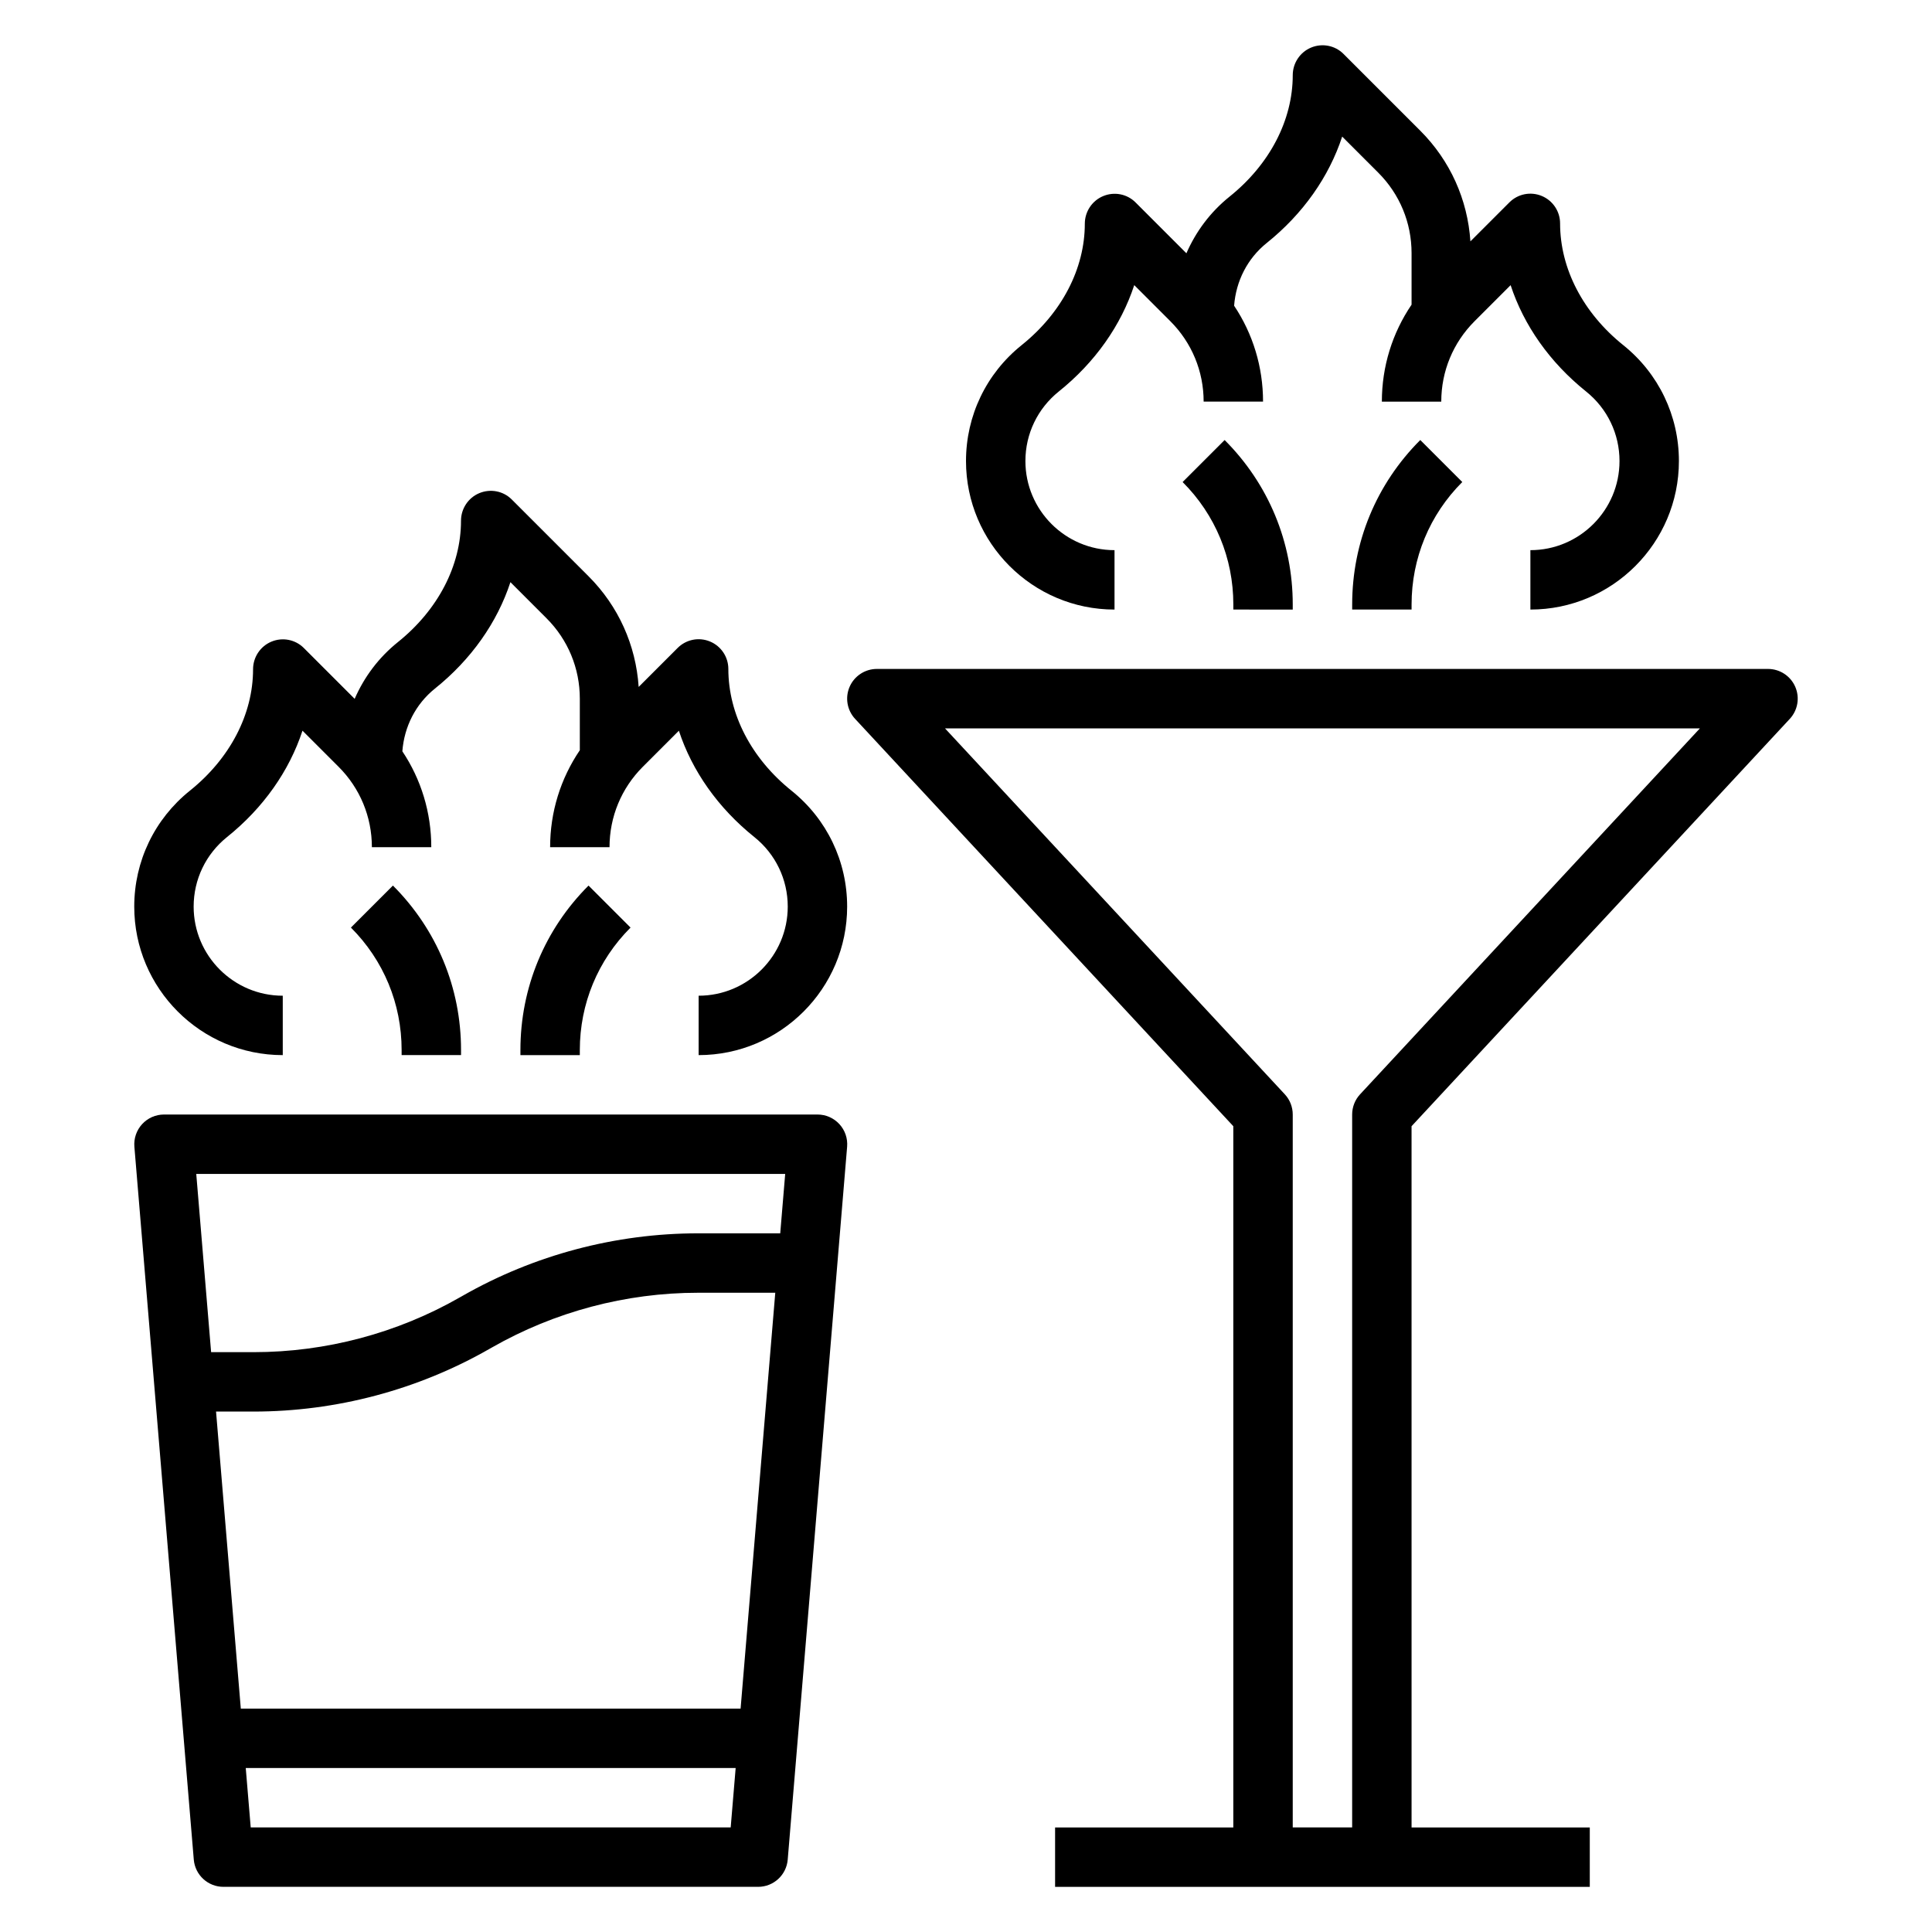 <?xml version="1.0" encoding="UTF-8"?>
<!-- Uploaded to: ICON Repo, www.iconrepo.com, Generator: ICON Repo Mixer Tools -->
<svg fill="#000000" width="800px" height="800px" version="1.1" viewBox="144 144 512 512" xmlns="http://www.w3.org/2000/svg">
 <g>
  <path d="m360.64 439.36h-173.18c-2.203 0-4.297 0.922-5.793 2.543-1.488 1.621-2.234 3.785-2.055 5.984l15.742 188.93c0.348 4.082 3.758 7.215 7.852 7.215h141.7c4.094 0 7.504-3.133 7.848-7.219l15.742-188.93c0.18-2.195-0.559-4.359-2.055-5.984-1.492-1.617-3.586-2.539-5.793-2.539zm-8.555 15.742-1.316 15.742h-21.75c-21.883 0-43.492 5.738-62.457 16.578-0.008 0-0.676 0.379-0.684 0.387-16.617 9.504-35.527 14.527-54.672 14.527h-11.258l-3.938-47.23zm-150.83 62.977h9.941c21.883 0 43.492-5.738 62.457-16.578 0.008 0 0.676-0.379 0.684-0.387 16.629-9.5 35.535-14.523 54.68-14.523h20.438l-9.188 110.21-132.45 0.004zm9.188 110.21-1.316-15.742h129.83l-1.316 15.742z"/>
  <path d="m353.77 353.55c-10.648-8.543-16.75-20.281-16.75-32.27 0-3.18-1.922-6.055-4.856-7.273-2.953-1.227-6.32-0.551-8.582 1.707l-10.328 10.328c-0.738-11.082-5.359-21.402-13.289-29.332l-20.355-20.355c-2.25-2.25-5.637-2.891-8.582-1.668-2.938 1.219-4.856 4.125-4.856 7.312 0 11.918-6.102 23.648-16.75 32.188-5.07 4.07-8.918 9.242-11.43 15.012l-13.484-13.484c-2.258-2.25-5.644-2.898-8.582-1.668-2.938 1.223-4.859 4.125-4.859 7.312 0 11.918-6.102 23.648-16.75 32.188-9.371 7.519-14.738 18.715-14.738 30.711 0 21.703 17.656 39.359 39.359 39.359v-15.742c-13.02 0-23.617-10.598-23.617-23.617 0-7.203 3.227-13.918 8.848-18.43 9.621-7.715 16.492-17.523 19.996-28.191l9.566 9.566c5.691 5.691 8.824 13.266 8.824 21.312h15.742c0-9.18-2.684-17.957-7.668-25.418 0.496-6.504 3.504-12.5 8.645-16.625 9.621-7.715 16.492-17.523 19.996-28.191l9.566 9.566c5.688 5.688 8.824 13.262 8.824 21.305v13.664c-5.109 7.527-7.871 16.398-7.871 25.695h15.742c0-8.047 3.133-15.617 8.824-21.309l9.555-9.555c3.496 10.652 10.375 20.461 20.004 28.184 5.621 4.508 8.848 11.223 8.848 18.426 0 13.02-10.598 23.617-23.617 23.617v15.742c21.703 0 39.359-17.656 39.359-39.359 0.004-11.996-5.367-23.191-14.734-30.707z"/>
  <path d="m311.1 389.82-11.133-11.133c-11.645 11.637-18.051 27.113-18.051 43.582v1.344h15.742v-1.348c0.004-12.262 4.773-23.777 13.441-32.445z"/>
  <path d="m266.18 423.61v-1.348c0-16.461-6.406-31.938-18.051-43.578l-11.133 11.133c8.668 8.668 13.438 20.184 13.438 32.449v1.344z"/>
  <path d="m439.36 305.54v-15.742c-13.02 0-23.617-10.598-23.617-23.617 0-7.203 3.227-13.918 8.848-18.43 9.621-7.715 16.492-17.523 19.996-28.191l9.566 9.566c5.688 5.691 8.824 13.266 8.824 21.309h15.742c0-9.18-2.684-17.957-7.668-25.418 0.496-6.504 3.504-12.5 8.645-16.625 9.621-7.715 16.492-17.523 19.996-28.191l9.566 9.566c5.688 5.691 8.82 13.262 8.82 21.309v13.664c-5.109 7.527-7.871 16.398-7.871 25.695h15.742c0-8.047 3.133-15.617 8.824-21.309l9.555-9.555c3.496 10.652 10.375 20.461 20.004 28.184 5.625 4.508 8.852 11.223 8.852 18.426 0 13.02-10.598 23.617-23.617 23.617v15.742c21.703 0 39.359-17.656 39.359-39.359 0-11.996-5.367-23.191-14.738-30.707-10.648-8.543-16.75-20.281-16.75-32.27 0-3.18-1.922-6.055-4.856-7.273-2.953-1.227-6.328-0.551-8.582 1.707l-10.328 10.328c-0.738-11.082-5.359-21.402-13.289-29.332l-20.355-20.355c-2.25-2.25-5.644-2.891-8.582-1.668-2.934 1.219-4.856 4.121-4.856 7.312 0 11.918-6.102 23.648-16.75 32.188-5.07 4.07-8.918 9.242-11.43 15.012l-13.484-13.484c-2.25-2.25-5.637-2.898-8.582-1.668-2.938 1.219-4.856 4.125-4.856 7.312 0 11.918-6.102 23.648-16.75 32.188-9.371 7.519-14.738 18.711-14.738 30.711 0 21.703 17.656 39.359 39.359 39.359z"/>
  <path d="m502.34 304.19v1.348h15.742v-1.348c0-12.258 4.769-23.781 13.438-32.449l-11.133-11.133c-11.641 11.637-18.047 27.113-18.047 43.582z"/>
  <path d="m486.59 305.54v-1.348c0-16.461-6.406-31.938-18.051-43.578l-11.133 11.133c8.672 8.664 13.441 20.18 13.441 32.445v1.348z"/>
  <path d="m618.31 334.51c2.133-2.297 2.699-5.637 1.449-8.508-1.25-2.867-4.086-4.727-7.219-4.727h-236.16c-3.133 0-5.969 1.859-7.219 4.723-1.25 2.875-0.684 6.211 1.449 8.508l100.23 107.95v185.84h-47.23v15.742h141.7v-15.742h-47.23l-0.004-185.84zm-131.72 293.78v-188.93c0-1.984-0.746-3.906-2.102-5.359l-90.055-96.977h200.06l-90.055 96.977c-1.355 1.453-2.102 3.375-2.102 5.359v188.93z"/>
 </g>
</svg>